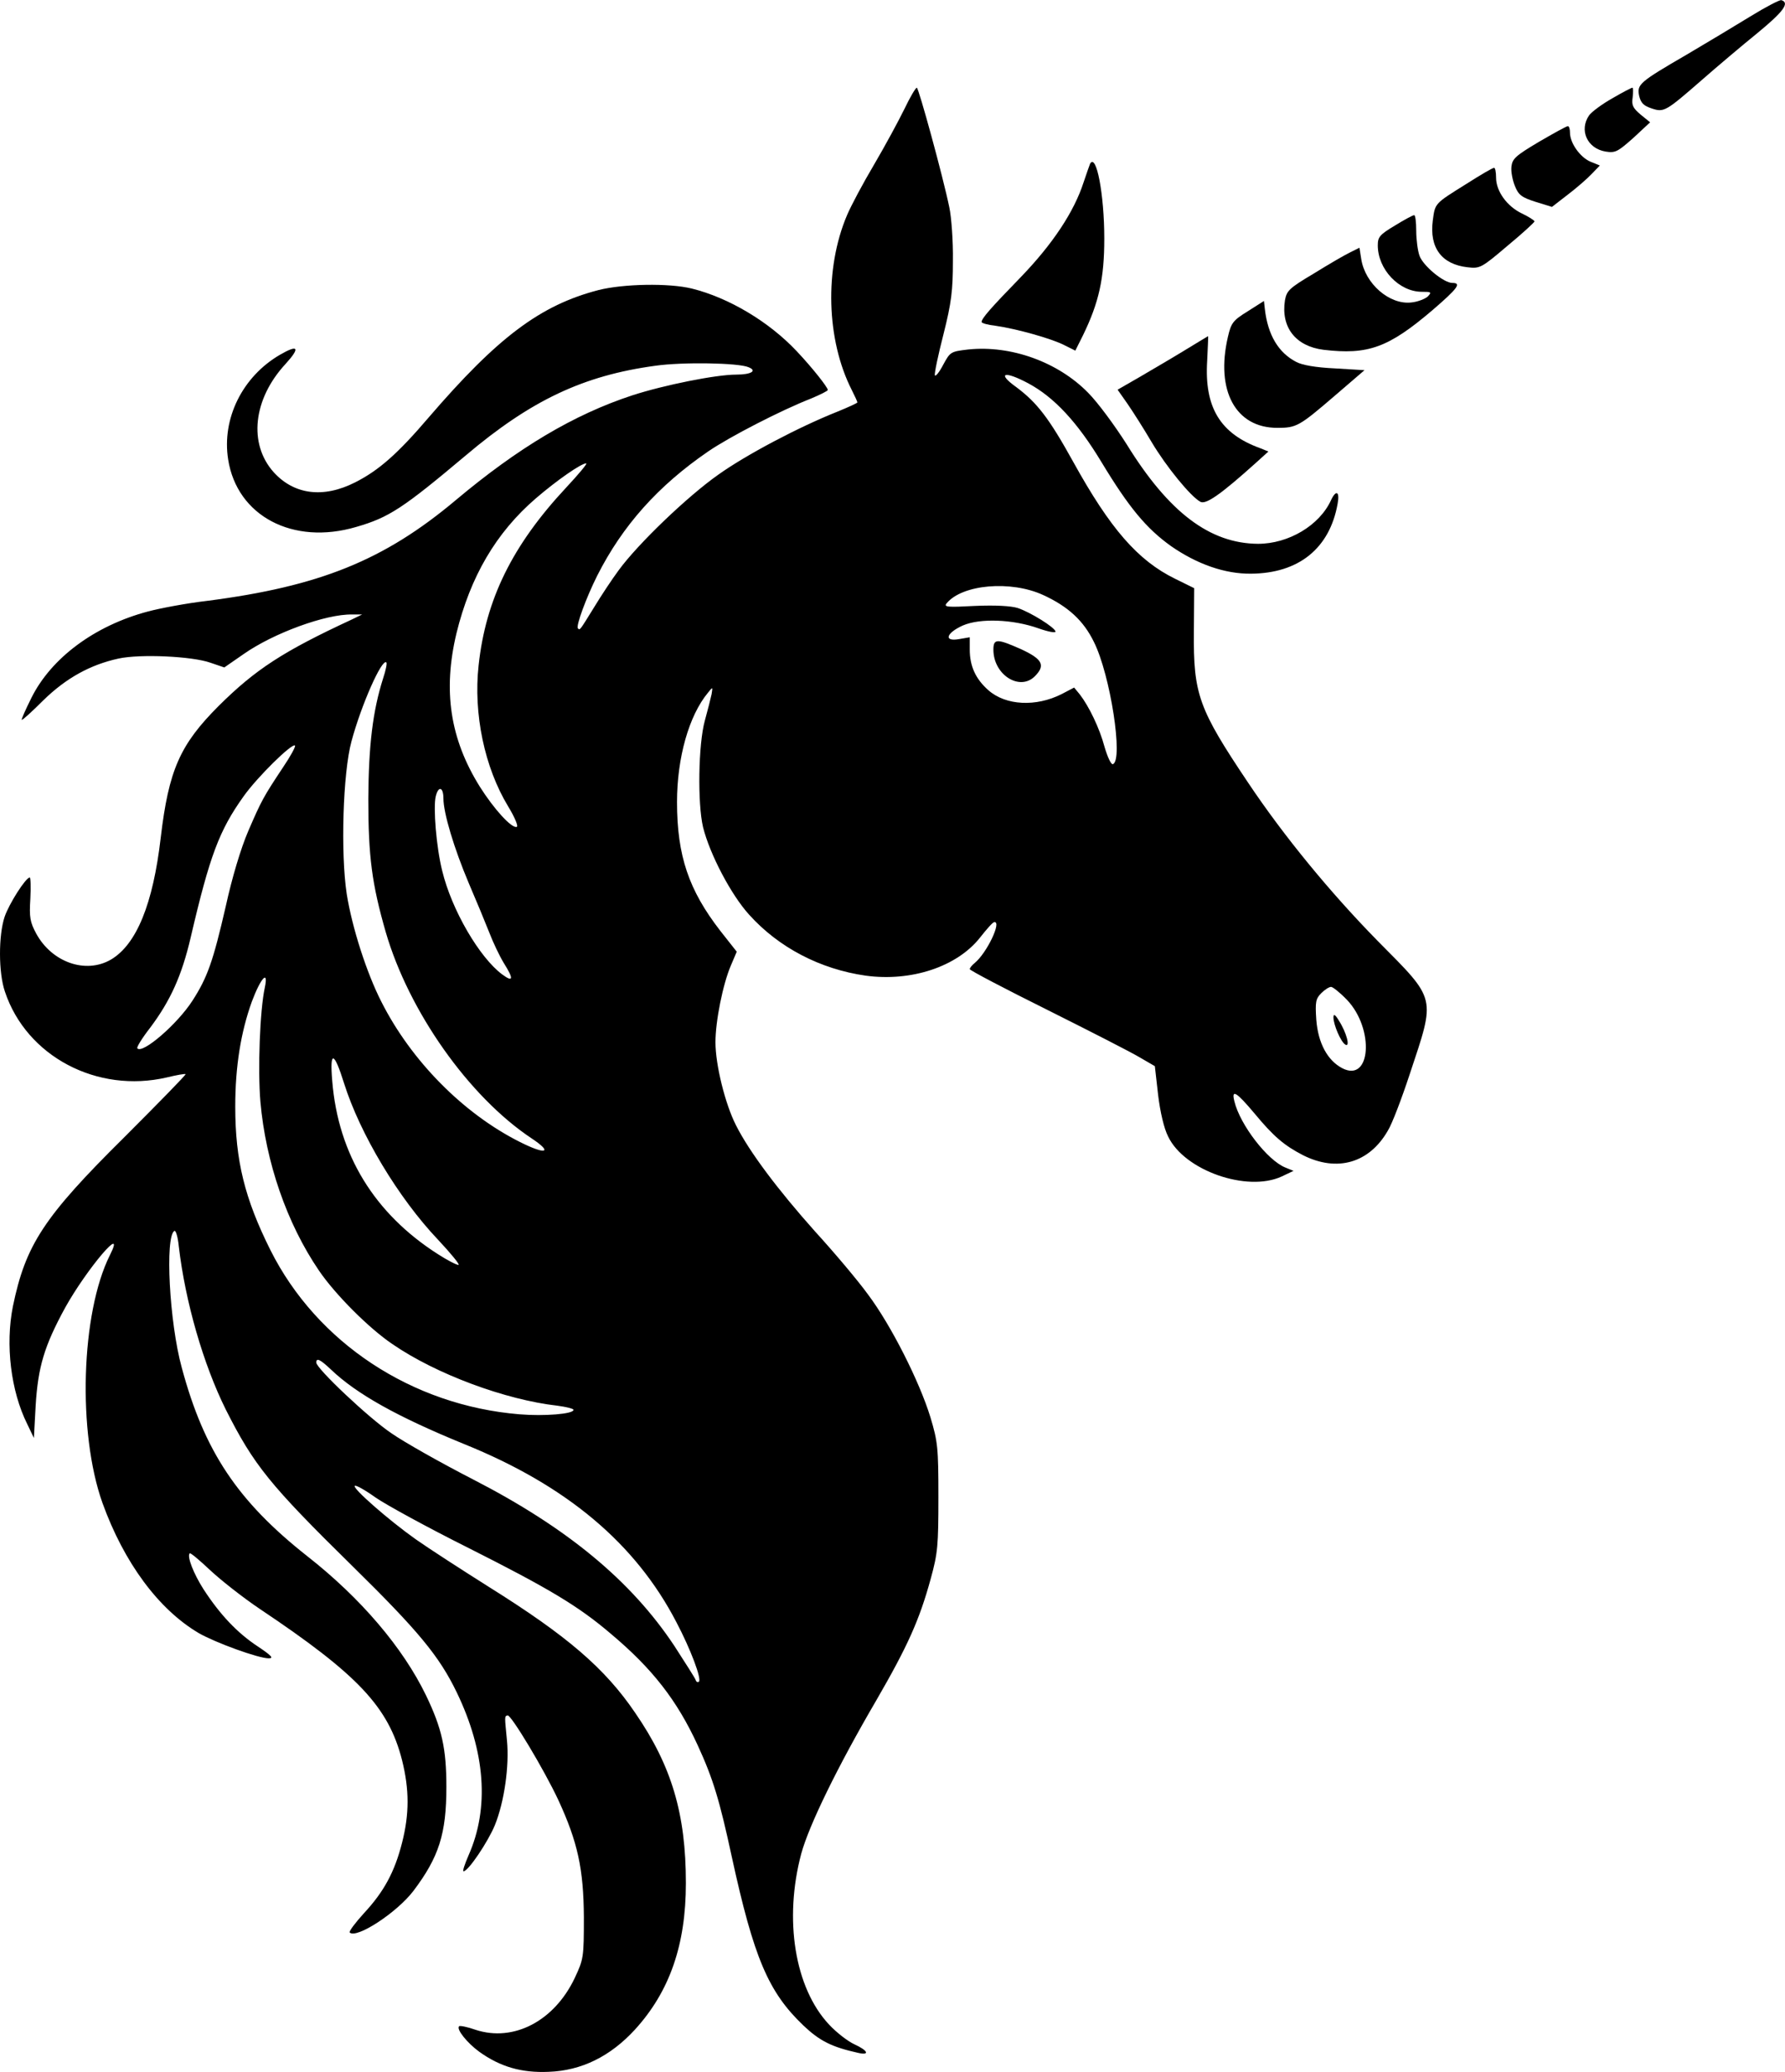 <?xml version="1.0" standalone="no"?>
<!DOCTYPE svg PUBLIC "-//W3C//DTD SVG 20010904//EN"
 "http://www.w3.org/TR/2001/REC-SVG-20010904/DTD/svg10.dtd">
<svg version="1.0" xmlns="http://www.w3.org/2000/svg"
 width="603.68pt" height="700.532pt" viewBox="0 0 603.68 700.532"
 preserveAspectRatio="xMidYMid meet">
<g transform="translate(-249.036,883.652) scale(0.1,-0.1)"
fill="#000000" stroke="none">
<path d="M8410 8781 c-52 -32 -149 -90 -215 -129 -162 -94 -169 -101 -161
-140 6 -24 15 -33 42 -42 42 -14 47 -11 171 97 49 43 133 114 186 157 89 73
111 103 82 112 -5 2 -53 -23 -105 -55z"/>
<path d="M5549 8468 c-19 -39 -65 -124 -102 -187 -38 -64 -79 -141 -92 -172
-77 -181 -70 -422 16 -591 10 -20 19 -39 19 -42 0 -2 -30 -16 -67 -31 -131
-52 -309 -146 -403 -213 -104 -73 -272 -234 -337 -323 -23 -31 -60 -87 -83
-125 -49 -79 -48 -79 -55 -72 -8 7 28 104 65 178 86 170 206 304 375 420 73
50 248 140 348 179 31 13 57 26 57 29 0 9 -53 76 -105 131 -94 100 -230 181
-355 212 -78 19 -231 16 -315 -5 -197 -51 -341 -159 -575 -431 -105 -123 -169
-179 -248 -219 -108 -55 -207 -42 -276 34 -86 96 -70 247 40 366 51 56 43 67
-19 31 -127 -74 -197 -216 -175 -354 30 -191 219 -291 433 -228 111 32 158 63
372 243 219 185 396 269 640 302 91 13 281 10 315 -5 30 -12 9 -25 -42 -25
-68 0 -243 -35 -351 -70 -198 -65 -386 -177 -598 -355 -242 -203 -460 -291
-841 -340 -69 -8 -159 -25 -200 -36 -180 -48 -326 -157 -393 -291 -20 -40 -35
-74 -33 -75 2 -2 35 28 73 66 77 75 158 120 254 141 73 16 249 8 311 -14 l47
-16 65 45 c101 71 279 136 367 134 l34 0 -35 -17 c-233 -108 -326 -169 -450
-292 -131 -131 -169 -217 -196 -445 -26 -225 -82 -362 -169 -413 -85 -49 -199
-9 -252 88 -21 39 -24 55 -20 118 2 39 1 72 -2 72 -14 -1 -70 -89 -85 -133
-21 -63 -21 -189 1 -253 73 -219 312 -345 548 -290 33 8 61 13 63 11 2 -2 -91
-97 -206 -212 -274 -271 -335 -365 -378 -573 -26 -130 -7 -286 48 -397 l23
-48 6 110 c8 130 29 201 100 331 73 131 208 290 151 177 -98 -196 -110 -600
-25 -838 73 -202 190 -360 326 -440 56 -32 201 -85 236 -85 18 0 10 9 -38 41
-68 45 -126 106 -182 192 -34 53 -57 112 -47 122 2 3 33 -23 68 -56 35 -33
111 -93 169 -132 332 -222 435 -331 481 -511 25 -100 25 -182 0 -280 -25 -98
-61 -165 -129 -238 -29 -32 -51 -61 -48 -65 23 -22 159 67 215 140 87 115 112
194 112 352 0 130 -15 198 -69 310 -78 161 -220 328 -401 470 -236 186 -349
355 -425 638 -42 153 -57 442 -25 462 5 3 12 -21 15 -52 22 -188 83 -399 159
-552 95 -188 148 -254 428 -529 224 -220 294 -305 353 -427 97 -201 111 -391
40 -551 -13 -30 -21 -54 -17 -54 16 0 83 100 106 156 32 79 49 200 41 285 -8
84 -9 83 2 86 11 4 124 -184 172 -287 65 -141 85 -232 86 -395 0 -136 -1 -142
-31 -206 -69 -145 -206 -217 -335 -175 -28 10 -54 15 -56 12 -10 -10 27 -56
68 -86 71 -51 143 -72 235 -68 111 4 208 52 291 142 118 129 173 287 173 496
0 234 -48 396 -171 575 -103 152 -231 261 -493 425 -92 58 -205 131 -249 162
-92 65 -215 173 -207 181 3 4 35 -14 70 -39 36 -25 177 -102 315 -171 270
-136 371 -196 480 -289 142 -119 225 -226 295 -378 52 -113 74 -186 115 -376
75 -344 124 -458 242 -571 56 -53 96 -73 186 -93 40 -9 33 8 -13 29 -22 10
-61 40 -86 67 -116 124 -153 355 -94 577 26 96 123 295 254 519 106 183 146
272 184 411 24 87 26 113 26 276 0 166 -2 187 -27 270 -37 121 -133 311 -211
415 -34 47 -115 143 -179 213 -125 140 -223 270 -268 360 -36 71 -69 203 -69
280 0 71 25 196 52 259 l20 47 -56 71 c-106 137 -146 253 -146 435 0 149 40
292 105 370 16 20 16 20 12 -5 -3 -14 -13 -54 -23 -90 -22 -80 -25 -279 -6
-360 23 -92 95 -229 156 -296 100 -111 240 -184 394 -206 154 -21 309 30 387
129 22 28 43 52 48 52 26 3 -25 -104 -66 -138 -9 -7 -17 -17 -17 -21 0 -4 118
-66 263 -138 144 -72 285 -144 313 -161 l50 -29 11 -97 c7 -58 20 -114 34
-141 55 -115 267 -189 384 -135 l40 19 -27 11 c-61 24 -154 145 -173 224 -11
43 7 32 69 -42 63 -76 99 -107 163 -140 115 -58 224 -27 287 83 14 22 47 109
74 191 88 265 92 248 -108 450 -161 164 -318 355 -439 536 -167 249 -185 298
-183 510 l1 147 -65 32 c-126 62 -219 169 -344 395 -82 148 -122 200 -193 253
-67 48 -40 56 42 12 87 -47 165 -131 246 -265 93 -154 152 -225 236 -285 88
-61 182 -94 270 -93 161 1 266 85 293 236 8 42 -5 49 -22 13 -39 -86 -144
-148 -247 -148 -163 1 -302 106 -444 336 -40 63 -98 142 -131 175 -102 104
-261 161 -405 146 -60 -7 -61 -8 -85 -52 -13 -25 -26 -41 -28 -35 -2 6 11 68
29 138 27 107 32 148 32 249 1 66 -5 147 -12 180 -22 107 -104 405 -110 405
-4 0 -23 -32 -42 -72z m-1144 -1280 c-182 -195 -272 -378 -296 -601 -18 -164
20 -345 100 -477 22 -36 35 -67 29 -69 -17 -6 -77 60 -125 136 -101 162 -125
325 -79 518 47 192 134 341 269 457 71 61 153 118 170 118 5 0 -26 -37 -68
-82z m1613 -363 c85 -39 137 -87 172 -159 56 -112 100 -401 64 -413 -6 -2 -18
24 -28 58 -17 64 -53 138 -84 178 l-19 23 -42 -22 c-87 -44 -189 -39 -248 13
-43 38 -63 81 -63 138 l0 41 -35 -6 c-54 -10 -46 20 12 46 58 25 169 21 256
-10 31 -11 57 -16 57 -11 0 13 -85 66 -128 80 -23 7 -75 10 -144 7 -94 -5
-107 -4 -96 9 53 64 217 78 326 28z m-2232 -282 c-35 -110 -49 -226 -50 -408
0 -194 12 -287 59 -450 78 -268 281 -556 493 -697 74 -49 49 -57 -40 -12 -191
96 -367 274 -468 474 -50 98 -99 251 -117 364 -21 138 -13 409 16 516 33 123
103 281 118 267 3 -3 -2 -27 -11 -54z m-338 -300 c-67 -101 -73 -112 -118
-216 -25 -58 -55 -158 -76 -254 -43 -187 -62 -241 -113 -320 -51 -79 -168
-180 -186 -161 -4 3 16 35 44 71 68 91 106 175 136 303 65 279 97 363 179 478
46 65 164 181 174 172 3 -3 -15 -36 -40 -73z m542 -106 c0 -49 36 -169 86
-287 25 -58 56 -133 69 -166 13 -34 35 -80 49 -103 34 -54 33 -67 -5 -39 -77
57 -171 218 -203 350 -20 79 -31 215 -22 252 9 37 26 32 26 -7z m-604 -639
c-17 -78 -24 -278 -15 -386 18 -204 89 -411 198 -571 55 -81 170 -196 249
-249 147 -101 381 -188 558 -208 30 -4 54 -10 54 -14 0 -14 -99 -22 -183 -15
-364 30 -685 242 -842 555 -87 174 -119 303 -119 485 0 137 19 252 56 355 30
80 57 110 44 48z m3660 -42 c93 -98 81 -281 -16 -231 -50 26 -82 85 -88 164
-4 60 -2 71 17 90 11 11 26 21 33 21 6 0 31 -20 54 -44z m-3392 -282 c54 -171
183 -387 318 -529 44 -47 75 -85 69 -85 -7 0 -38 16 -69 36 -215 137 -338 337
-358 586 -9 104 6 101 40 -8z m-44 -968 c86 -82 223 -159 451 -252 346 -140
579 -336 717 -602 48 -91 86 -192 76 -201 -4 -3 -9 -1 -11 6 -2 6 -35 58 -72
115 -146 220 -362 399 -681 563 -109 56 -233 126 -276 156 -76 51 -254 219
-254 239 0 17 13 11 50 -24z"/>
<path d="M5850 6640 c0 -85 89 -141 140 -90 37 37 26 58 -45 91 -83 37 -95 37
-95 -1z"/>
<path d="M7000 5397 c0 -25 25 -83 40 -92 18 -11 4 41 -21 80 -13 22 -19 25
-19 12z"/>
<path d="M7943 8504 c-34 -19 -69 -45 -78 -57 -35 -50 -7 -113 56 -123 32 -5
40 -1 93 46 l57 53 -32 26 c-27 23 -31 32 -27 59 2 18 2 32 -1 32 -3 0 -34
-16 -68 -36z"/>
<path d="M7695 8357 c-79 -47 -90 -57 -93 -84 -2 -17 4 -47 12 -66 12 -30 23
-38 70 -53 l55 -17 53 41 c29 22 66 54 81 70 l28 29 -32 13 c-35 15 -69 63
-69 98 0 12 -3 22 -7 22 -5 0 -48 -24 -98 -53z"/>
<path d="M6177 8283 c-2 -5 -12 -33 -22 -63 -32 -99 -104 -208 -212 -320 -103
-106 -132 -139 -133 -152 0 -4 21 -10 48 -13 70 -10 188 -43 231 -65 l38 -19
26 52 c54 111 72 192 72 327 0 150 -27 290 -48 253z"/>
<path d="M7450 8215 c-109 -68 -106 -65 -114 -124 -12 -92 30 -148 117 -158
42 -5 47 -3 135 72 51 42 92 80 92 83 -1 4 -20 16 -43 27 -50 24 -87 75 -87
121 0 19 -3 34 -7 33 -5 0 -46 -24 -93 -54z"/>
<path d="M7208 8074 c-52 -31 -58 -39 -58 -67 0 -81 72 -157 149 -157 32 0 34
-1 20 -16 -9 -8 -34 -18 -55 -20 -74 -9 -157 63 -170 147 l-6 38 -32 -16 c-17
-8 -72 -40 -122 -71 -84 -50 -92 -58 -98 -91 -14 -91 36 -155 130 -167 151
-18 220 7 369 134 86 74 99 92 67 92 -29 0 -99 58 -111 92 -6 17 -11 55 -11
84 0 30 -3 54 -7 53 -5 0 -34 -16 -65 -35z"/>
<path d="M6710 7784 c-50 -31 -56 -39 -67 -87 -42 -181 26 -307 167 -307 65 0
74 5 195 109 l100 86 -100 6 c-64 3 -111 11 -131 22 -60 31 -96 91 -106 179
l-3 27 -55 -35z"/>
<path d="M6495 7651 c-44 -27 -113 -67 -152 -90 l-73 -42 33 -47 c18 -26 55
-84 82 -130 50 -84 132 -184 165 -202 19 -10 69 25 188 132 l42 38 -27 11
c-136 49 -190 138 -180 296 2 45 4 83 3 83 0 0 -37 -22 -81 -49z"/>
</g>
</svg>
